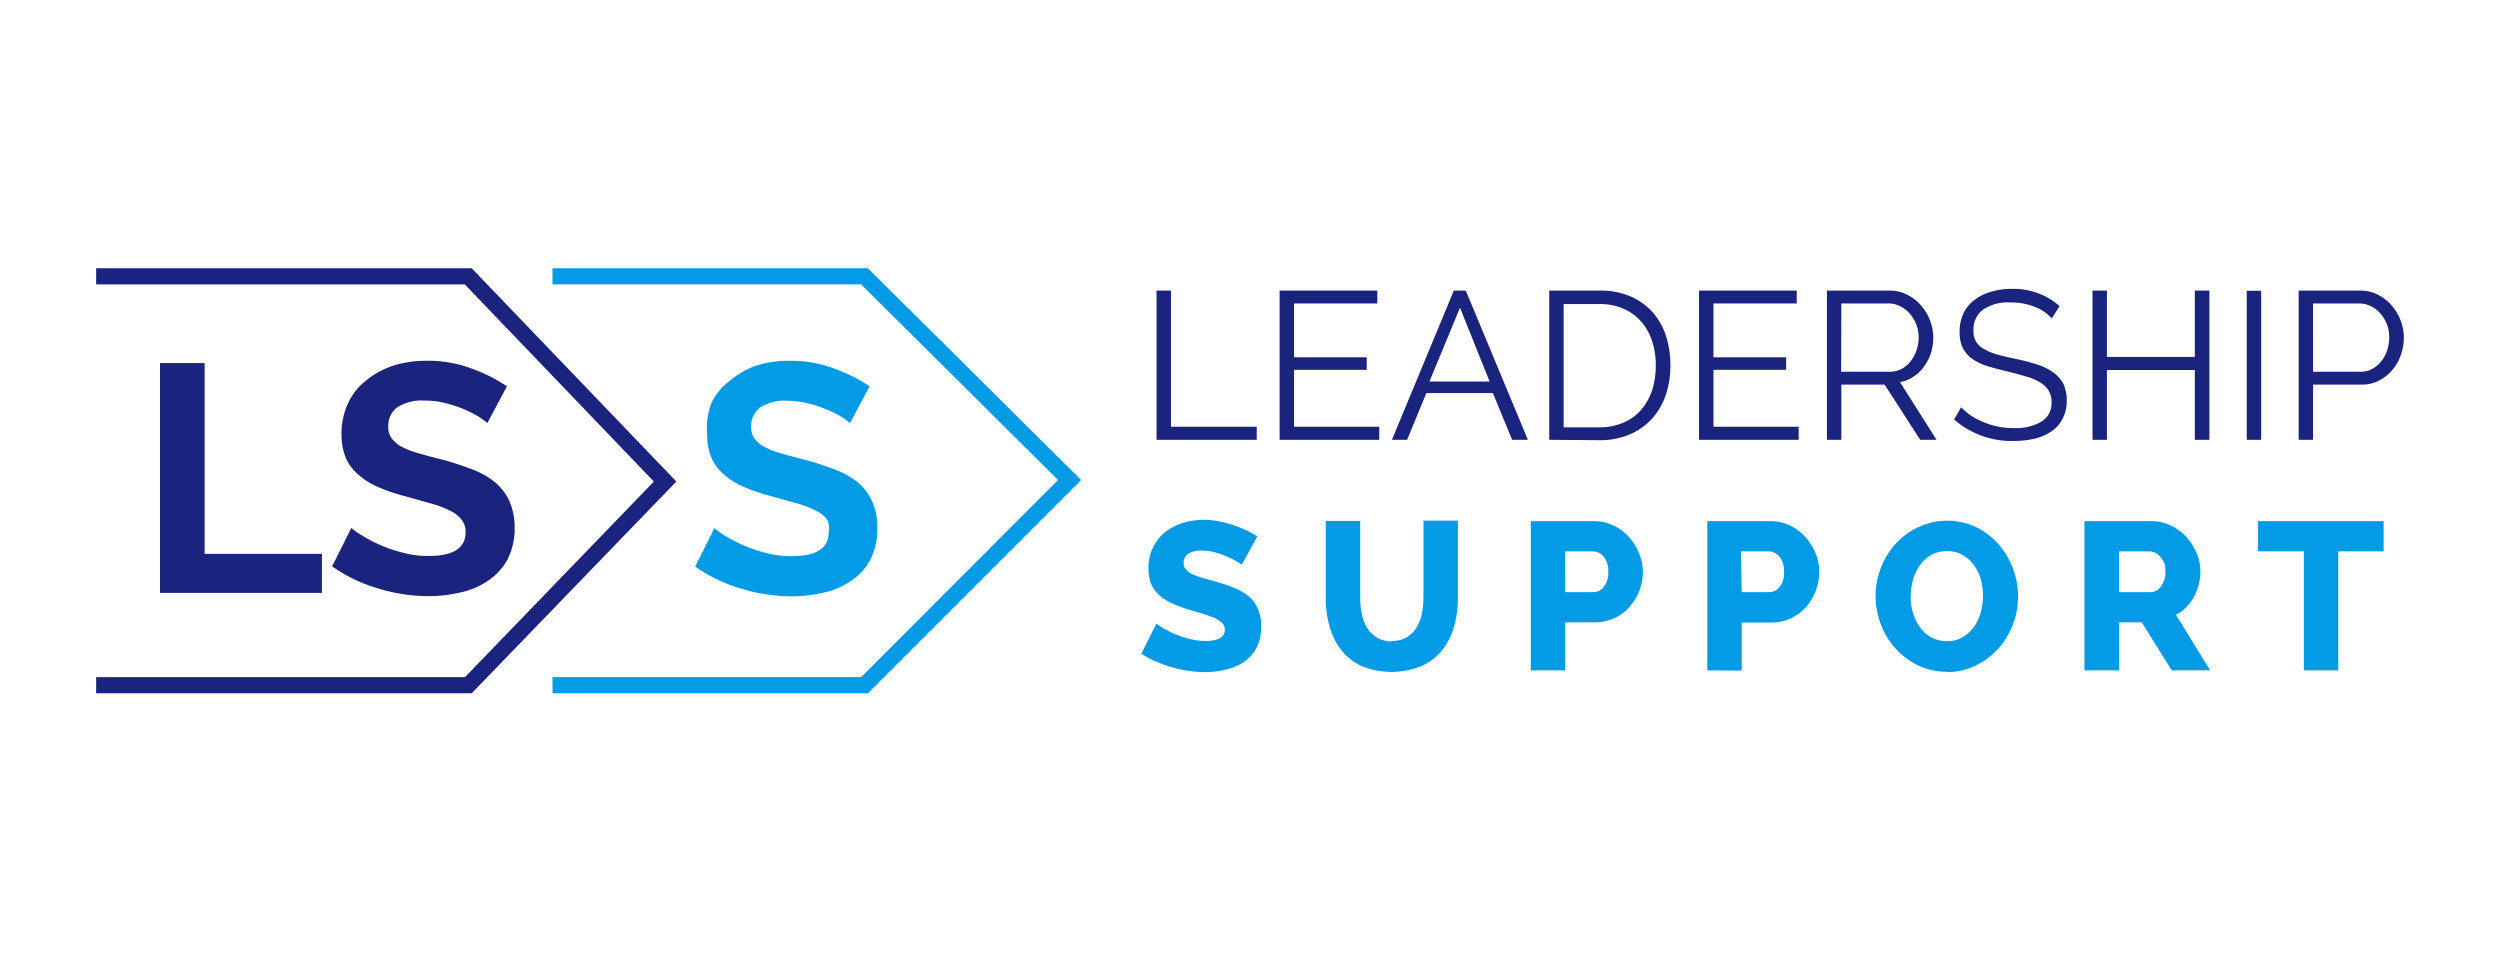 <?xml version="1.0" encoding="UTF-8" standalone="no"?>
<svg id="Layer_1" data-name="Layer 1" xmlns="http://www.w3.org/2000/svg" viewBox="0 0 130 50"><defs><style>.cls-1{fill:#1a237e;}.cls-2{fill:#039be5;}.cls-3{fill:none;}</style></defs><title>lss</title><polygon class="cls-1" points="60.14 22.87 60.14 15.11 60.89 15.11 60.89 22.19 65.35 22.19 65.35 22.87 60.14 22.87"/><polygon class="cls-1" points="71.72 22.19 71.72 22.87 66.54 22.87 66.54 15.11 71.62 15.11 71.62 15.78 67.29 15.78 67.29 18.58 71.07 18.58 71.07 19.23 67.29 19.23 67.29 22.19 71.72 22.19"/><path class="cls-1" d="M72.38,22.87l3.22-7.76h.62l3.23,7.76h-.82l-1-2.43H74.17l-1,2.43ZM75.92,16l-1.59,3.84h3.13Z"/><path class="cls-1" d="M80.56,22.87V15.11h2.61a4,4,0,0,1,1.61.3,3.31,3.31,0,0,1,1.16.83,3.38,3.38,0,0,1,.69,1.23A4.92,4.92,0,0,1,86.86,19a4.75,4.75,0,0,1-.26,1.6,3.56,3.56,0,0,1-.74,1.22,3.37,3.37,0,0,1-1.16.79,4,4,0,0,1-1.53.28ZM86.1,19a4.06,4.06,0,0,0-.2-1.29,2.86,2.86,0,0,0-.57-1,2.58,2.58,0,0,0-.92-.66,3,3,0,0,0-1.24-.24H81.31v6.41h1.86a3,3,0,0,0,1.26-.25,2.49,2.49,0,0,0,.92-.67,3.15,3.15,0,0,0,.56-1A4.28,4.28,0,0,0,86.1,19"/><polygon class="cls-1" points="93.53 22.19 93.53 22.87 88.35 22.87 88.35 15.11 93.43 15.11 93.43 15.78 89.1 15.78 89.1 18.58 92.88 18.58 92.88 19.23 89.1 19.23 89.1 22.19 93.53 22.19"/><path class="cls-1" d="M95,22.87V15.11h3.24a2,2,0,0,1,.92.21,2.26,2.26,0,0,1,.73.56,2.58,2.58,0,0,1,.47.78,2.5,2.5,0,0,1,.17.88,2.76,2.76,0,0,1-.12.82,2.72,2.72,0,0,1-.36.7,2.05,2.05,0,0,1-.54.52,1.72,1.72,0,0,1-.71.29l1.9,3h-.85L98,20H95.75v2.87Zm.74-3.54h2.53a1.29,1.29,0,0,0,.62-.15,1.5,1.5,0,0,0,.47-.4,1.94,1.94,0,0,0,.3-.57,2.09,2.09,0,0,0,.11-.67,1.93,1.93,0,0,0-.12-.67,2.09,2.09,0,0,0-.34-.56,1.55,1.55,0,0,0-.5-.38,1.27,1.27,0,0,0-.6-.15H95.75Z"/><path class="cls-1" d="M106.69,16.56a2.25,2.25,0,0,0-.87-.6,3.25,3.25,0,0,0-1.23-.23,2.32,2.32,0,0,0-1.5.39,1.3,1.3,0,0,0-.47,1.05,1.11,1.11,0,0,0,.13.58,1,1,0,0,0,.39.38,2.8,2.8,0,0,0,.67.29q.41.12,1,.24a11.07,11.07,0,0,1,1.11.29,3.05,3.05,0,0,1,.83.4,1.8,1.8,0,0,1,.54.6,2,2,0,0,1,.18.88,1.94,1.94,0,0,1-.21.93,1.65,1.65,0,0,1-.57.66,2.62,2.62,0,0,1-.88.39,4.84,4.84,0,0,1-1.11.12,4.52,4.52,0,0,1-3.09-1.12l.37-.63a3.25,3.25,0,0,0,1.14.76,3.93,3.93,0,0,0,1.59.32,2.61,2.61,0,0,0,1.45-.34,1.11,1.11,0,0,0,.52-1,1.17,1.17,0,0,0-.15-.61,1.27,1.27,0,0,0-.44-.42,2.76,2.76,0,0,0-.73-.31c-.29-.09-.63-.18-1-.27s-.76-.19-1.07-.29a2.7,2.7,0,0,1-.76-.38,1.57,1.57,0,0,1-.47-.56,1.82,1.82,0,0,1-.16-.79,2.29,2.29,0,0,1,.2-1,1.92,1.92,0,0,1,.57-.69,2.53,2.53,0,0,1,.87-.43,3.82,3.82,0,0,1,1.11-.15,3.66,3.66,0,0,1,1.36.24,3.39,3.39,0,0,1,1.09.66Z"/><polygon class="cls-1" points="114.89 15.11 114.89 22.87 114.13 22.87 114.13 19.24 109.56 19.24 109.56 22.87 108.81 22.87 108.81 15.11 109.56 15.11 109.56 18.56 114.13 18.56 114.13 15.11 114.89 15.11"/><rect class="cls-1" x="116.83" y="15.12" width="0.75" height="7.75"/><path class="cls-1" d="M119.53,22.87V15.11h3.19a2,2,0,0,1,.92.21,2.33,2.33,0,0,1,.72.56,2.58,2.58,0,0,1,.47.78,2.5,2.5,0,0,1,.17.88,2.68,2.68,0,0,1-.16.93,2.34,2.34,0,0,1-.45.78,2.22,2.22,0,0,1-.7.55,1.92,1.92,0,0,1-.9.2h-2.51v2.87Zm.75-3.54h2.46a1.29,1.29,0,0,0,.62-.15,1.5,1.5,0,0,0,.47-.4,1.77,1.77,0,0,0,.3-.56,2.2,2.2,0,0,0,.11-.68,2,2,0,0,0-.12-.68,2.09,2.09,0,0,0-.34-.56,1.55,1.55,0,0,0-.5-.38,1.39,1.39,0,0,0-.6-.14h-2.4Z"/><path class="cls-2" d="M64.57,29.37a1,1,0,0,0-.24-.16,3.15,3.15,0,0,0-.49-.25,3.7,3.7,0,0,0-.64-.23,2.47,2.47,0,0,0-.7-.1,1.29,1.29,0,0,0-.71.16.55.55,0,0,0-.24.48.46.46,0,0,0,.11.33.88.88,0,0,0,.31.24,2.77,2.77,0,0,0,.5.19l.69.2a8.57,8.57,0,0,1,1,.33,2.89,2.89,0,0,1,.77.45,1.72,1.72,0,0,1,.48.65,2.13,2.13,0,0,1,.17.92,2.39,2.39,0,0,1-.24,1.11,2.29,2.29,0,0,1-.65.73,2.93,2.93,0,0,1-.94.4,4.4,4.4,0,0,1-1.09.13,5.27,5.27,0,0,1-.87-.07,5.42,5.42,0,0,1-.87-.19,6.34,6.34,0,0,1-.83-.3,5.2,5.2,0,0,1-.74-.4l.79-1.57a1.42,1.42,0,0,0,.29.21,6.22,6.22,0,0,0,.59.31,6.62,6.62,0,0,0,.79.27,3.33,3.33,0,0,0,.88.12c.64,0,1-.19,1-.58a.48.48,0,0,0-.15-.36,1.39,1.39,0,0,0-.39-.26c-.17-.07-.36-.14-.59-.21l-.74-.22a7.36,7.36,0,0,1-.93-.35,2.55,2.55,0,0,1-.66-.45,1.65,1.65,0,0,1-.39-.58,2.2,2.2,0,0,1-.12-.76,2.37,2.37,0,0,1,.85-1.88,2.83,2.83,0,0,1,.91-.48,3.67,3.67,0,0,1,1.1-.17,4.28,4.28,0,0,1,.81.08,6.12,6.12,0,0,1,1.42.47,5,5,0,0,1,.57.31Z"/><path class="cls-2" d="M72.37,33.33a1.48,1.48,0,0,0,.78-.19,1.55,1.55,0,0,0,.51-.51,2.27,2.27,0,0,0,.28-.73,4.58,4.58,0,0,0,.08-.83v-4h1.79v4a5.25,5.25,0,0,1-.2,1.51A3.43,3.43,0,0,1,75,33.8a2.94,2.94,0,0,1-1.07.83,4.13,4.13,0,0,1-3.14,0,2.87,2.87,0,0,1-1.06-.85,3.36,3.36,0,0,1-.6-1.23,5.36,5.36,0,0,1-.19-1.46v-4h1.79v4a3.89,3.89,0,0,0,.09.85,2.08,2.08,0,0,0,.28.72,1.44,1.44,0,0,0,.51.5,1.42,1.42,0,0,0,.77.19"/><path class="cls-2" d="M79.6,34.86V27.1h3.31a2.31,2.31,0,0,1,1,.23,2.51,2.51,0,0,1,.8.6,2.81,2.81,0,0,1,.52.84,2.45,2.45,0,0,1,.2.95,2.73,2.73,0,0,1-.69,1.83,2.3,2.3,0,0,1-.78.59,2.42,2.42,0,0,1-1,.22H81.39v2.5Zm1.79-4.07h1.46a.69.69,0,0,0,.55-.27,1.23,1.23,0,0,0,.23-.8,1.33,1.33,0,0,0-.07-.47,1.06,1.06,0,0,0-.19-.33.83.83,0,0,0-.27-.19.89.89,0,0,0-.31-.06h-1.4Z"/><path class="cls-2" d="M88.78,34.86V27.1h3.31a2.33,2.33,0,0,1,1,.23,2.47,2.47,0,0,1,.79.6,2.84,2.84,0,0,1,.53.84,2.44,2.44,0,0,1,.19.95,2.76,2.76,0,0,1-.18,1,3,3,0,0,1-.5.84,2.44,2.44,0,0,1-.79.59,2.37,2.37,0,0,1-1,.22H90.57v2.5Zm1.79-4.07H92a.71.71,0,0,0,.55-.27,1.23,1.23,0,0,0,.22-.8,1.33,1.33,0,0,0-.07-.47.89.89,0,0,0-.19-.33.83.83,0,0,0-.27-.19.81.81,0,0,0-.31-.06h-1.4Z"/><path class="cls-2" d="M101.22,34.93a3.45,3.45,0,0,1-1.51-.34,3.92,3.92,0,0,1-1.92-2.16A4.28,4.28,0,0,1,97.53,31a4,4,0,0,1,.28-1.48,3.91,3.91,0,0,1,.77-1.25,3.74,3.74,0,0,1,1.18-.86,3.53,3.53,0,0,1,3,0,3.85,3.85,0,0,1,1.17.9,4.14,4.14,0,0,1,.75,1.27,4.21,4.21,0,0,1,.26,1.44,4,4,0,0,1-.28,1.48,4.09,4.09,0,0,1-.77,1.25,3.81,3.81,0,0,1-1.18.87,3.36,3.36,0,0,1-1.49.33M99.35,31a2.82,2.82,0,0,0,.13.87,2.37,2.37,0,0,0,.36.75,1.73,1.73,0,0,0,.59.52,1.68,1.68,0,0,0,.81.2,1.54,1.54,0,0,0,.82-.21,1.91,1.91,0,0,0,.59-.54,2.35,2.35,0,0,0,.35-.75,3.31,3.31,0,0,0,0-1.73,2.45,2.45,0,0,0-.37-.74,1.83,1.83,0,0,0-.59-.52,1.6,1.6,0,0,0-.8-.19,1.69,1.69,0,0,0-.82.2,1.84,1.84,0,0,0-.58.53,2.37,2.37,0,0,0-.36.75,3.13,3.13,0,0,0-.12.86"/><path class="cls-2" d="M108.39,34.86V27.1h3.5a2.27,2.27,0,0,1,1,.23,2.67,2.67,0,0,1,.81.6,3.06,3.06,0,0,1,.53.84,2.44,2.44,0,0,1,.19.95,2.74,2.74,0,0,1-.09.7,2.85,2.85,0,0,1-.25.63,2.55,2.55,0,0,1-.4.53,2.08,2.08,0,0,1-.53.39l1.78,2.89h-2l-1.56-2.5h-1.17v2.5Zm1.8-4.07h1.64a.66.66,0,0,0,.54-.3,1.18,1.18,0,0,0,.23-.77,1,1,0,0,0-.26-.76.76.76,0,0,0-.57-.29h-1.58Z"/><polygon class="cls-2" points="123.95 28.67 121.59 28.67 121.59 34.86 119.8 34.86 119.8 28.67 117.42 28.67 117.42 27.1 123.95 27.1 123.95 28.67"/><polygon class="cls-1" points="8.32 30.83 8.32 18.88 10.64 18.88 10.64 28.8 16.74 28.8 16.74 30.83 8.32 30.83"/><path class="cls-1" d="M25.34,22a4.28,4.28,0,0,0-.43-.32,5.9,5.9,0,0,0-.76-.39,6.49,6.49,0,0,0-1-.33,4.16,4.16,0,0,0-1.06-.13,2.36,2.36,0,0,0-1.43.35,1.19,1.19,0,0,0-.47,1,1,1,0,0,0,.18.62,1.71,1.71,0,0,0,.51.43,4.72,4.72,0,0,0,.85.33c.34.1.74.21,1.19.32s1.11.33,1.59.51a4.23,4.23,0,0,1,1.21.67,2.79,2.79,0,0,1,.77,1,3.34,3.34,0,0,1,.27,1.39,3.48,3.48,0,0,1-.37,1.64,3.1,3.1,0,0,1-1,1.1,4,4,0,0,1-1.42.61,7.15,7.15,0,0,1-1.68.2,9,9,0,0,1-2.66-.41,8.07,8.07,0,0,1-2.36-1.14l1-2a3,3,0,0,0,.55.39,6.63,6.63,0,0,0,.93.49,7.33,7.33,0,0,0,1.2.41,5,5,0,0,0,1.34.17q1.92,0,1.92-1.23a1,1,0,0,0-.22-.67,1.72,1.72,0,0,0-.62-.47,5.45,5.45,0,0,0-1-.37l-1.28-.36a9.92,9.92,0,0,1-1.49-.51,3.83,3.83,0,0,1-1-.65,2.35,2.35,0,0,1-.63-.87,3.14,3.14,0,0,1-.21-1.2,3.63,3.63,0,0,1,.34-1.61,3.17,3.17,0,0,1,.93-1.18A4.47,4.47,0,0,1,20.49,19a5.82,5.82,0,0,1,1.7-.24,6.42,6.42,0,0,1,2.32.4,8.2,8.2,0,0,1,1.85.93Z"/><path class="cls-2" d="M44.2,22c-.08-.07-.23-.18-.43-.32A5.9,5.9,0,0,0,43,21.3a6.36,6.36,0,0,0-.84-.29A5,5,0,0,0,41,20.84a2.38,2.38,0,0,0-1.47.35,1.19,1.19,0,0,0-.47,1,1,1,0,0,0,.18.62,1.49,1.49,0,0,0,.51.43,4.44,4.44,0,0,0,.85.33c.34.1.74.21,1.19.32s1.11.33,1.59.51a4.37,4.37,0,0,1,1.21.67,2.76,2.76,0,0,1,.76,1,3.19,3.19,0,0,1,.27,1.39,3.48,3.48,0,0,1-.36,1.64,3,3,0,0,1-1,1.1,3.92,3.92,0,0,1-1.41.61,7.15,7.15,0,0,1-1.68.2,9,9,0,0,1-2.66-.41,8.07,8.07,0,0,1-2.36-1.14l1-2a3.18,3.18,0,0,0,.54.39,7.41,7.41,0,0,0,.94.49,7.54,7.54,0,0,0,1.19.41,5.1,5.1,0,0,0,1.35.17q1.92,0,1.92-1.23A1,1,0,0,0,43,27a1.81,1.81,0,0,0-.62-.47,5.45,5.45,0,0,0-1-.37l-1.28-.36a9.55,9.55,0,0,1-1.49-.51,3.83,3.83,0,0,1-1-.65,2.35,2.35,0,0,1-.63-.87,3.14,3.14,0,0,1-.21-1.2A3.63,3.63,0,0,1,37,20.94,3.17,3.17,0,0,1,38,19.76,4.47,4.47,0,0,1,39.35,19a5.82,5.82,0,0,1,1.7-.24,6.46,6.46,0,0,1,2.32.4,8.41,8.41,0,0,1,1.85.93Z"/><polygon class="cls-2" points="45.13 36.05 28.73 36.05 28.73 35.21 44.78 35.21 55.02 24.96 44.78 14.79 28.73 14.79 28.73 13.95 45.13 13.95 56.22 24.96 45.13 36.05"/><polygon class="cls-1" points="24.53 36.05 5 36.05 5 35.21 24.18 35.21 34 25.04 24.17 14.79 5 14.79 5 13.95 24.53 13.95 35.17 25.04 24.53 36.05"/><rect class="cls-3" width="130" height="50"/></svg>